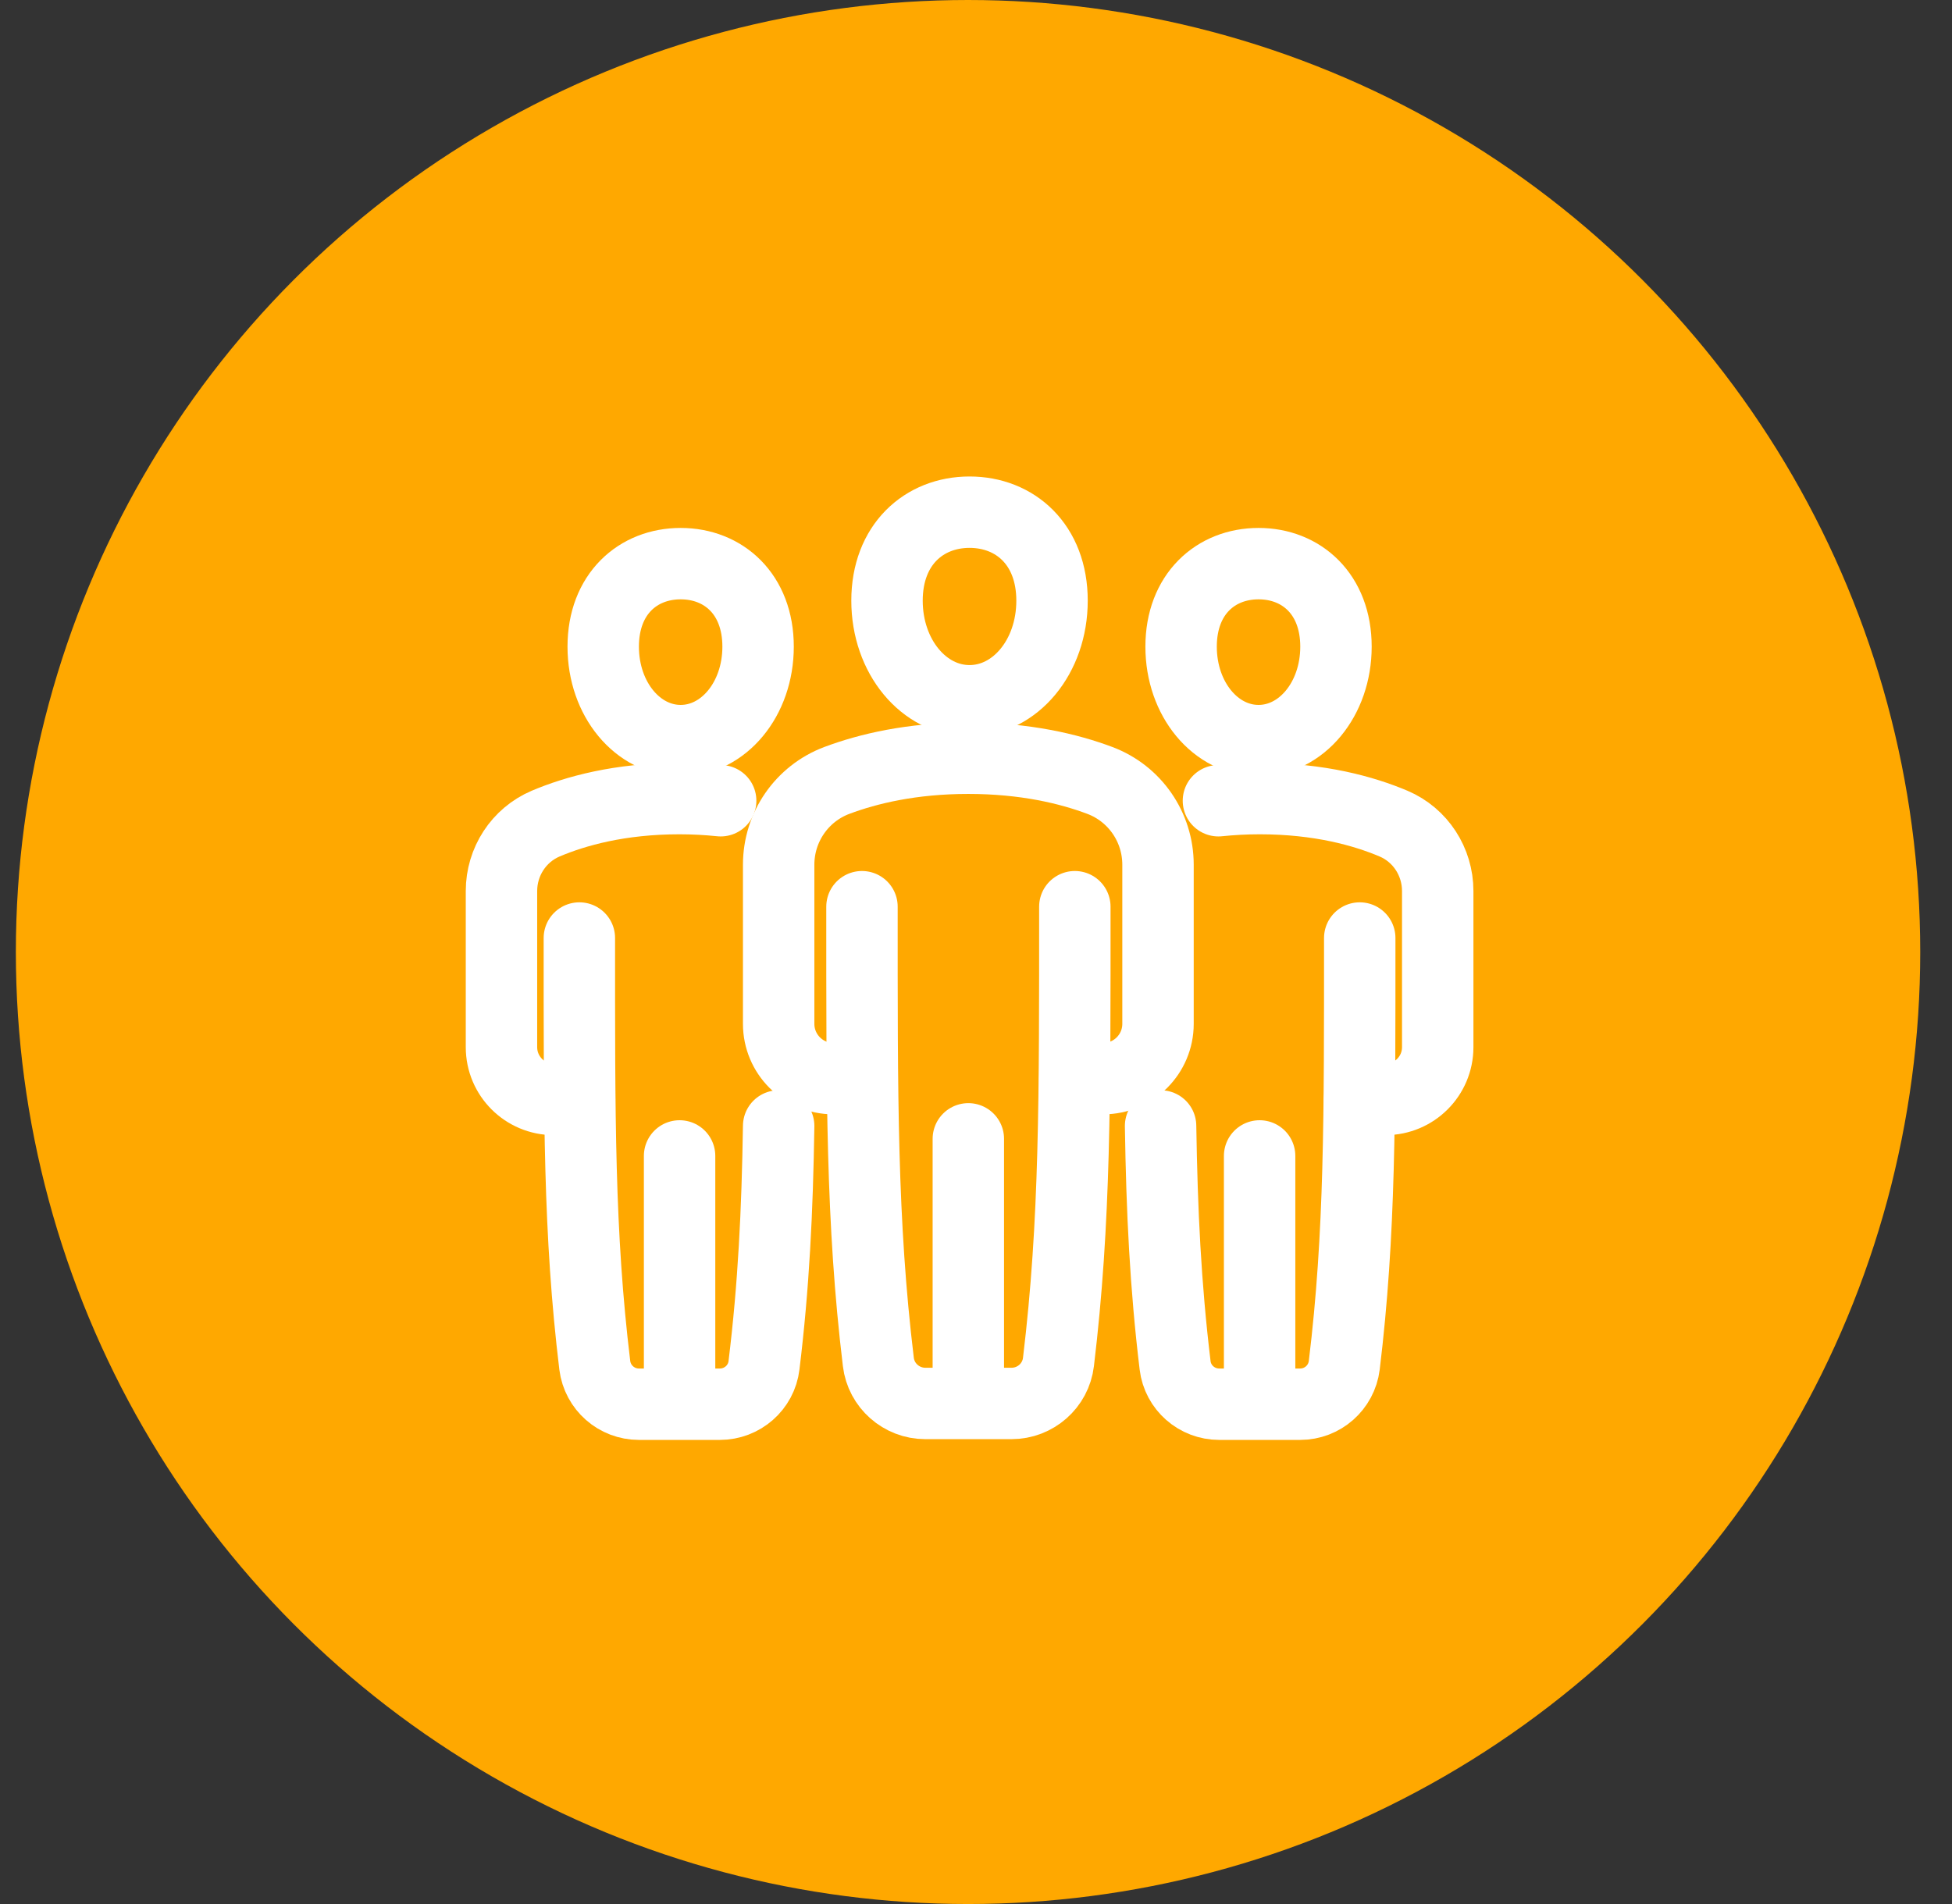 <svg width="41" height="40" viewBox="0 0 41 40" fill="none" xmlns="http://www.w3.org/2000/svg">
<rect x="0" y="0" width="41" height="40" fill="#333333" stroke="none"/>
<circle cx="20.333" cy="20" r="20" fill="#FFA800"/>
<path d="M22.576 19.048C22.576 23.044 22.587 25.659 22.232 28.613C22.173 29.111 21.747 29.484 21.246 29.484H19.435C18.933 29.484 18.508 29.108 18.449 28.613C18.093 25.659 18.105 23.047 18.105 19.048" stroke="white" stroke-width="1.5" stroke-linecap="round" stroke-linejoin="round"/>
<path d="M18.102 22.66H17.505C16.87 22.66 16.355 22.145 16.355 21.509V18.166C16.355 17.379 16.839 16.674 17.575 16.396C18.231 16.15 19.149 15.929 20.339 15.929C21.529 15.929 22.45 16.15 23.103 16.396C23.839 16.674 24.323 17.379 24.323 18.166V21.509C24.323 22.145 23.808 22.66 23.173 22.66H22.576" stroke="white" stroke-width="1.5" stroke-linecap="round" stroke-linejoin="round"/>
<path d="M20.339 29.251V23.925" stroke="white" stroke-width="1.5" stroke-linecap="round" stroke-linejoin="round"/>
<path d="M22.097 12.619C22.097 13.798 21.322 14.722 20.364 14.722C19.407 14.722 18.631 13.795 18.631 12.619C18.631 11.443 19.407 10.76 20.364 10.76C21.322 10.76 22.097 11.44 22.097 12.619Z" stroke="white" stroke-width="1.5" stroke-linecap="round" stroke-linejoin="round"/>
<path d="M16.355 23.654C16.327 25.452 16.251 27.009 16.047 28.683C15.991 29.151 15.59 29.5 15.12 29.5H13.42C12.95 29.5 12.552 29.151 12.493 28.683C12.157 25.911 12.169 23.458 12.169 19.706" stroke="white" stroke-width="1.5" stroke-linecap="round" stroke-linejoin="round"/>
<path d="M12.174 23.097H11.631C11.026 23.097 10.533 22.607 10.533 21.999V18.718C10.533 18.104 10.895 17.544 11.46 17.303C12.082 17.04 13.014 16.777 14.271 16.777C14.579 16.777 14.868 16.794 15.137 16.822" stroke="white" stroke-width="1.5" stroke-linecap="round" stroke-linejoin="round"/>
<path d="M14.274 29.285V24.284" stroke="white" stroke-width="1.5" stroke-linecap="round" stroke-linejoin="round"/>
<path d="M15.923 13.585C15.923 14.691 15.195 15.559 14.297 15.559C13.398 15.559 12.67 14.691 12.67 13.585C12.67 12.479 13.398 11.841 14.297 11.841C15.195 11.841 15.923 12.479 15.923 13.585Z" stroke="white" stroke-width="1.5" stroke-linecap="round" stroke-linejoin="round"/>
<path d="M24.377 23.654C24.405 25.452 24.48 27.009 24.682 28.683C24.738 29.151 25.138 29.5 25.609 29.5H27.308C27.779 29.5 28.176 29.151 28.235 28.683C28.571 25.911 28.56 23.458 28.56 19.706" stroke="white" stroke-width="1.5" stroke-linecap="round" stroke-linejoin="round"/>
<path d="M28.557 23.097H29.1C29.705 23.097 30.198 22.607 30.198 21.999V18.718C30.198 18.104 29.837 17.544 29.271 17.303C28.649 17.04 27.717 16.777 26.46 16.777C26.152 16.777 25.863 16.794 25.592 16.822" stroke="white" stroke-width="1.5" stroke-linecap="round" stroke-linejoin="round"/>
<path d="M26.457 29.285V24.284" stroke="white" stroke-width="1.5" stroke-linecap="round" stroke-linejoin="round"/>
<path d="M24.808 13.585C24.808 14.691 25.536 15.559 26.435 15.559C27.333 15.559 28.061 14.691 28.061 13.585C28.061 12.479 27.333 11.841 26.435 11.841C25.536 11.841 24.808 12.479 24.808 13.585Z" stroke="white" stroke-width="1.5" stroke-linecap="round" stroke-linejoin="round"/>
</svg>
